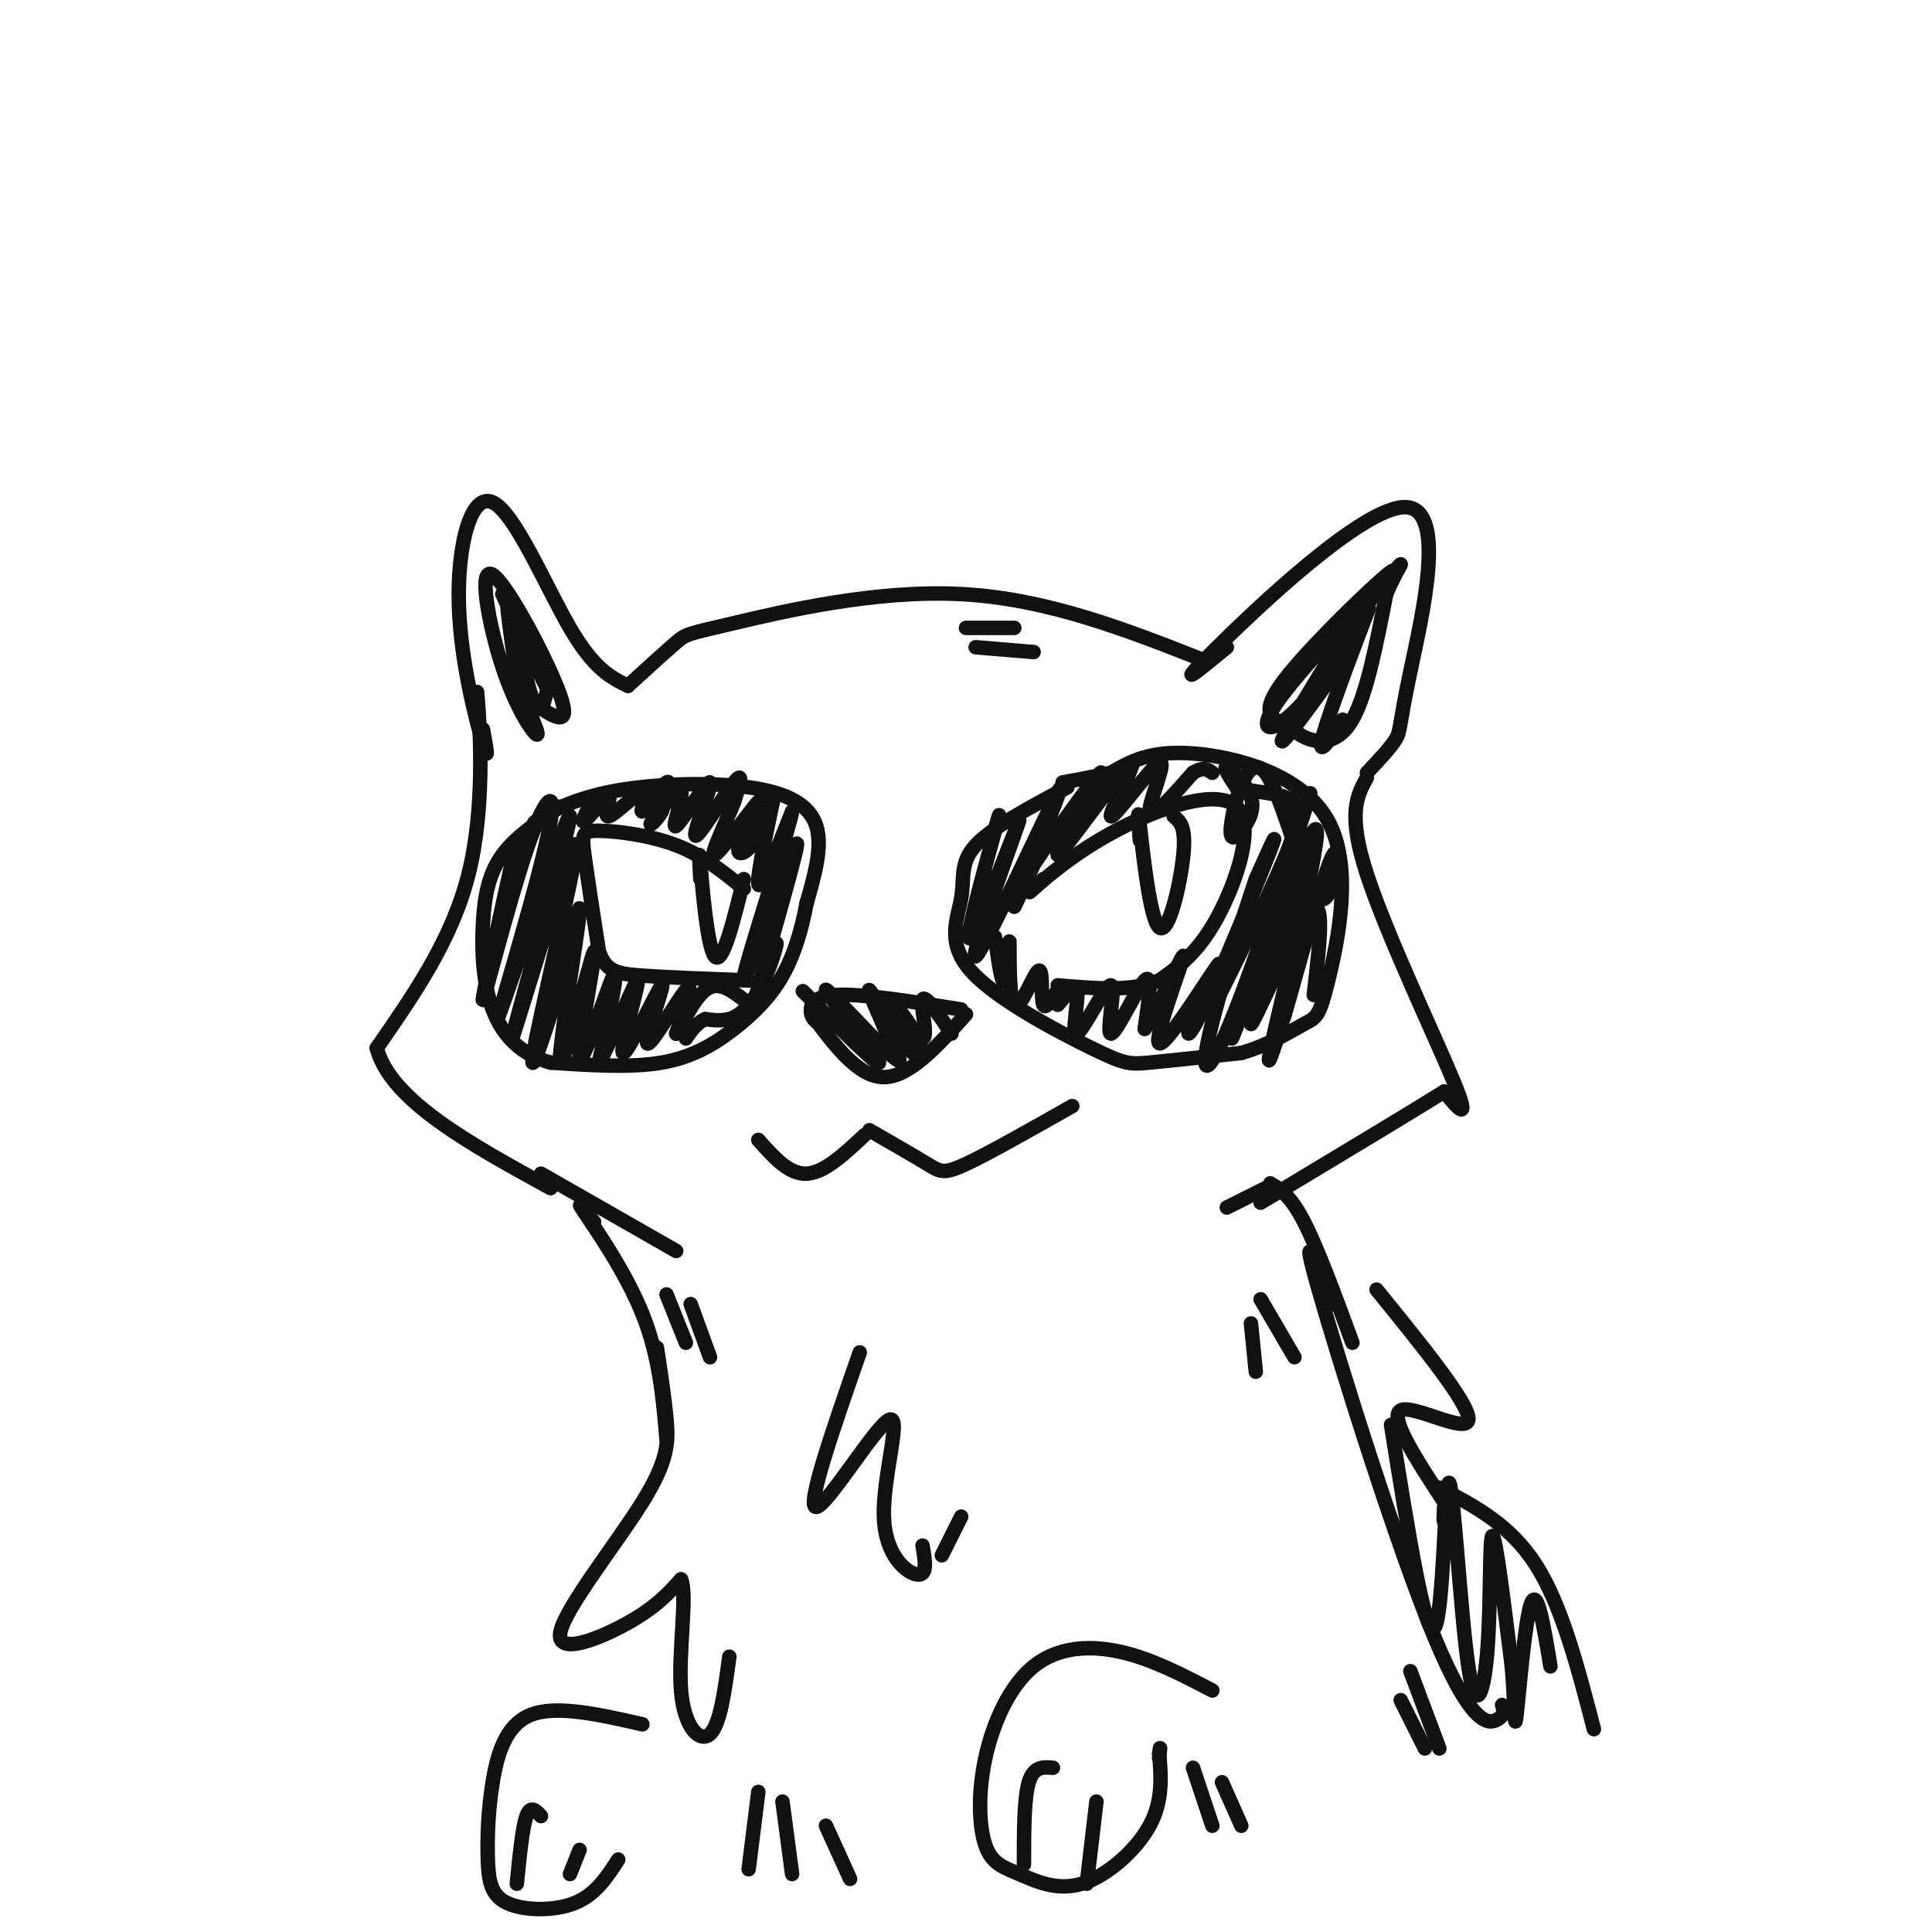 <svg viewBox='0 0 400 400' version='1.1' xmlns='http://www.w3.org/2000/svg' xmlns:xlink='http://www.w3.org/1999/xlink'><g fill='none' stroke='rgb(17,17,17)' stroke-width='3' stroke-linecap='round' stroke-linejoin='round'><path d='M100,151c0.670,3.727 1.340,7.455 0,3c-1.340,-4.455 -4.689,-17.091 -5,-29c-0.311,-11.909 2.416,-23.091 7,-21c4.584,2.091 11.024,17.455 16,26c4.976,8.545 8.488,10.273 12,12'/><path d='M130,142c3.964,-3.613 7.929,-7.226 10,-9c2.071,-1.774 2.250,-1.708 12,-4c9.750,-2.292 29.071,-6.940 47,-6c17.929,0.940 34.464,7.470 51,14'/><path d='M254,134c-5.753,4.750 -11.506,9.499 -3,1c8.506,-8.499 31.270,-30.247 40,-30c8.730,0.247 3.427,22.490 1,34c-2.427,11.510 -1.979,12.289 -3,14c-1.021,1.711 -3.510,4.356 -6,7'/><path d='M99,149c-0.200,-4.356 -0.400,-8.711 0,-3c0.400,5.711 1.400,21.489 -2,35c-3.400,13.511 -11.200,24.756 -19,36'/><path d='M78,217c2.833,10.833 19.417,19.917 36,29'/><path d='M283,161c-2.044,3.711 -4.089,7.422 0,20c4.089,12.578 14.311,34.022 18,43c3.689,8.978 0.844,5.489 -2,2'/><path d='M299,226c-6.667,4.167 -22.333,13.583 -38,23'/><path d='M170,212c-0.822,-0.333 -1.644,-0.667 -2,-2c-0.356,-1.333 -0.244,-3.667 5,-4c5.244,-0.333 15.622,1.333 26,3'/><path d='M168,210c4.833,6.500 9.667,13.000 15,13c5.333,0.000 11.167,-6.500 17,-13'/><path d='M170,209c-2.868,-2.880 -5.735,-5.761 -2,-2c3.735,3.761 14.073,14.163 14,13c-0.073,-1.163 -10.558,-13.890 -11,-15c-0.442,-1.110 9.159,9.397 13,13c3.841,3.603 1.920,0.301 0,-3'/><path d='M184,215c-1.330,-3.448 -4.654,-10.569 -4,-10c0.654,0.569 5.288,8.828 8,12c2.712,3.172 3.503,1.256 2,-2c-1.503,-3.256 -5.300,-7.852 -5,-7c0.300,0.852 4.696,7.152 6,7c1.304,-0.152 -0.485,-6.758 0,-8c0.485,-1.242 3.242,2.879 6,7'/><path d=''/><path d='M154,184c-4.214,-3.435 -8.429,-6.869 -14,-9c-5.571,-2.131 -12.500,-2.958 -16,-3c-3.500,-0.042 -3.571,0.702 -3,5c0.571,4.298 1.786,12.149 3,20'/><path d='M124,197c1.489,4.178 3.711,4.622 9,5c5.289,0.378 13.644,0.689 22,1'/><path d='M216,182c-2.000,1.890 -4.000,3.780 -2,2c2.000,-1.780 8.000,-7.230 17,-12c9.000,-4.770 21.000,-8.861 25,-5c4.000,3.861 -0.000,15.675 -4,23c-4.000,7.325 -8.000,10.163 -12,13'/><path d='M240,203c-5.500,2.333 -13.250,1.667 -21,1'/><path d='M145,182c-0.200,-3.733 -0.400,-7.467 0,-3c0.400,4.467 1.400,17.133 3,19c1.600,1.867 3.800,-7.067 6,-16'/><path d='M236,174c-0.292,-4.042 -0.583,-8.083 0,-3c0.583,5.083 2.042,19.292 4,21c1.958,1.708 4.417,-9.083 5,-15c0.583,-5.917 -0.708,-6.958 -2,-8'/><path d='M157,236c3.167,3.583 6.333,7.167 10,7c3.667,-0.167 7.833,-4.083 12,-8'/><path d='M180,234c4.667,2.689 9.333,5.378 12,7c2.667,1.622 3.333,2.178 8,0c4.667,-2.178 13.333,-7.089 22,-12'/><path d='M114,169c-2.203,1.033 -4.405,2.067 -3,1c1.405,-1.067 6.418,-4.234 15,-6c8.582,-1.766 20.734,-2.129 29,-1c8.266,1.129 12.648,3.751 14,8c1.352,4.249 -0.324,10.124 -2,16'/><path d='M167,187c-1.002,5.317 -2.506,10.611 -5,15c-2.494,4.389 -5.979,7.874 -10,11c-4.021,3.126 -8.577,5.893 -15,7c-6.423,1.107 -14.711,0.553 -23,0'/><path d='M114,220c-6.129,-1.592 -9.952,-5.571 -12,-11c-2.048,-5.429 -2.321,-12.308 -2,-18c0.321,-5.692 1.234,-10.198 4,-14c2.766,-3.802 7.383,-6.901 12,-10'/><path d='M221,163c-7.815,4.159 -15.631,8.317 -19,12c-3.369,3.683 -2.292,6.890 -3,11c-0.708,4.110 -3.200,9.122 2,15c5.200,5.878 18.092,12.621 25,16c6.908,3.379 7.831,3.394 12,3c4.169,-0.394 11.585,-1.197 19,-2'/><path d='M257,218c5.685,-1.595 10.399,-4.582 13,-6c2.601,-1.418 3.089,-1.267 5,-9c1.911,-7.733 5.245,-23.351 0,-33c-5.245,-9.649 -19.070,-13.328 -28,-14c-8.930,-0.672 -12.965,1.664 -17,4'/><path d='M230,160c-4.500,1.000 -7.250,1.500 -10,2'/><path d='M107,174c-3.762,17.030 -7.524,34.060 -7,33c0.524,-1.060 5.333,-20.208 9,-31c3.667,-10.792 6.190,-13.226 5,-6c-1.190,7.226 -6.095,24.113 -11,41'/><path d='M103,211c2.673,-6.789 14.854,-44.261 15,-42c0.146,2.261 -11.744,44.256 -12,46c-0.256,1.744 11.124,-36.761 13,-40c1.876,-3.239 -5.750,28.789 -8,40c-2.250,11.211 0.875,1.606 4,-8'/><path d='M115,207c2.130,-7.689 5.454,-22.912 5,-18c-0.454,4.912 -4.685,29.960 -4,31c0.685,1.040 6.287,-21.927 7,-23c0.713,-1.073 -3.462,19.750 -3,22c0.462,2.250 5.561,-14.071 7,-17c1.439,-2.929 -0.780,7.536 -3,18'/><path d='M124,220c1.683,-2.271 7.389,-16.947 8,-17c0.611,-0.053 -3.875,14.519 -3,15c0.875,0.481 7.111,-13.129 8,-14c0.889,-0.871 -3.568,10.996 -3,12c0.568,1.004 6.162,-8.856 8,-11c1.838,-2.144 -0.081,3.428 -2,9'/><path d='M140,214c0.667,-0.689 3.333,-6.911 6,-9c2.667,-2.089 5.333,-0.044 8,2'/><path d='M123,165c-1.471,2.854 -2.943,5.709 -2,5c0.943,-0.709 4.300,-4.980 5,-5c0.700,-0.020 -1.257,4.213 0,4c1.257,-0.213 5.729,-4.872 7,-5c1.271,-0.128 -0.658,4.273 0,4c0.658,-0.273 3.902,-5.221 5,-6c1.098,-0.779 0.049,2.610 -1,6'/><path d='M137,168c-1.025,1.915 -3.086,3.702 -2,2c1.086,-1.702 5.319,-6.893 6,-6c0.681,0.893 -2.190,7.869 -1,7c1.190,-0.869 6.443,-9.583 7,-9c0.557,0.583 -3.581,10.465 -3,11c0.581,0.535 5.880,-8.276 8,-11c2.120,-2.724 1.060,0.638 0,4'/><path d='M152,166c-1.530,3.919 -5.354,11.715 -4,11c1.354,-0.715 7.888,-9.942 9,-11c1.112,-1.058 -3.196,6.054 -4,9c-0.804,2.946 1.898,1.728 4,-2c2.102,-3.728 3.604,-9.965 3,-7c-0.604,2.965 -3.316,15.133 -3,17c0.316,1.867 3.658,-6.566 7,-15'/><path d='M164,168c-0.539,3.082 -5.386,18.286 -8,27c-2.614,8.714 -2.994,10.938 0,3c2.994,-7.938 9.363,-26.039 9,-23c-0.363,3.039 -7.459,27.218 -9,33c-1.541,5.782 2.474,-6.832 4,-11c1.526,-4.168 0.565,0.108 -1,4c-1.565,3.892 -3.733,7.398 -6,9c-2.267,1.602 -4.634,1.301 -7,1'/><path d='M146,211c-1.833,0.833 -2.917,2.417 -4,4'/><path d='M205,175c1.407,-4.802 2.815,-9.604 1,-3c-1.815,6.604 -6.852,24.614 -5,22c1.852,-2.614 10.593,-25.852 10,-24c-0.593,1.852 -10.520,28.795 -9,28c1.520,-0.795 14.486,-29.330 17,-34c2.514,-4.670 -5.425,14.523 -8,21c-2.575,6.477 0.212,0.239 3,-6'/><path d='M214,179c4.455,-6.637 14.094,-20.228 14,-19c-0.094,1.228 -9.921,17.277 -9,17c0.921,-0.277 12.589,-16.878 15,-19c2.411,-2.122 -4.436,10.235 -4,11c0.436,0.765 8.156,-10.063 10,-11c1.844,-0.937 -2.187,8.018 -2,10c0.187,1.982 4.594,-3.009 9,-8'/><path d='M247,160c2.167,-1.333 3.083,-0.667 4,0'/><path d='M206,194c0.722,5.179 1.444,10.357 2,9c0.556,-1.357 0.945,-9.250 1,-8c0.055,1.250 -0.223,11.641 1,13c1.223,1.359 3.946,-6.316 5,-7c1.054,-0.684 0.438,5.624 1,7c0.562,1.376 2.304,-2.178 3,-3c0.696,-0.822 0.348,1.089 0,3'/><path d='M219,208c1.028,-0.983 3.597,-4.939 4,-3c0.403,1.939 -1.362,9.774 0,9c1.362,-0.774 5.850,-10.156 7,-10c1.150,0.156 -1.036,9.850 0,10c1.036,0.150 5.296,-9.243 7,-11c1.704,-1.757 0.852,4.121 0,10'/><path d='M237,213c2.332,-3.246 8.161,-16.360 8,-15c-0.161,1.360 -6.312,17.195 -5,18c1.312,0.805 10.086,-13.420 12,-16c1.914,-2.580 -3.033,6.484 -5,11c-1.967,4.516 -0.953,4.485 3,-4c3.953,-8.485 10.844,-25.424 13,-31c2.156,-5.576 -0.422,0.212 -3,6'/><path d='M260,182c-2.834,8.289 -8.419,26.010 -10,34c-1.581,7.990 0.844,6.249 7,-10c6.156,-16.249 16.045,-47.006 14,-41c-2.045,6.006 -16.022,48.775 -16,50c0.022,1.225 14.044,-39.093 17,-43c2.956,-3.907 -5.156,28.598 -8,41c-2.844,12.402 -0.422,4.701 2,-3'/><path d='M266,210c2.609,-8.947 8.133,-29.815 10,-33c1.867,-3.185 0.079,11.313 -3,9c-3.079,-2.313 -7.447,-21.436 -11,-26c-3.553,-4.564 -6.289,5.432 -7,10c-0.711,4.568 0.603,3.709 2,2c1.397,-1.709 2.876,-4.268 2,-7c-0.876,-2.732 -4.107,-5.638 -5,-6c-0.893,-0.362 0.554,1.819 2,4'/><path d='M256,163c2.333,0.857 7.167,1.000 10,2c2.833,1.000 3.667,2.857 1,10c-2.667,7.143 -8.833,19.571 -15,32'/><path d='M266,193c2.750,-7.756 5.500,-15.512 3,-9c-2.500,6.512 -10.250,27.292 -10,28c0.250,0.708 8.500,-18.655 12,-23c3.500,-4.345 2.250,6.327 1,17'/><path d='M285,123c2.807,-3.538 5.614,-7.077 1,-3c-4.614,4.077 -16.648,15.769 -21,22c-4.352,6.231 -1.022,7.000 1,8c2.022,1.000 2.737,2.231 5,3c2.263,0.769 6.075,1.077 9,-4c2.925,-5.077 4.962,-15.538 7,-26'/><path d='M287,123c2.513,-6.184 5.294,-8.644 0,-3c-5.294,5.644 -18.664,19.394 -23,26c-4.336,6.606 0.364,6.070 7,-2c6.636,-8.070 15.210,-23.673 13,-21c-2.210,2.673 -15.203,23.621 -18,29c-2.797,5.379 4.601,-4.810 12,-15'/><path d='M278,137c3.571,-6.107 6.500,-13.875 5,-10c-1.500,3.875 -7.429,19.393 -9,25c-1.571,5.607 1.214,1.304 4,-3'/><path d='M109,146c1.458,3.349 2.915,6.699 2,6c-0.915,-0.699 -4.204,-5.445 -7,-14c-2.796,-8.555 -5.099,-20.919 -2,-19c3.099,1.919 11.600,18.120 14,25c2.400,6.880 -1.300,4.440 -5,2'/><path d='M111,146c-1.202,1.682 -1.707,4.887 -3,-1c-1.293,-5.887 -3.374,-20.865 -3,-21c0.374,-0.135 3.203,14.572 5,20c1.797,5.428 2.561,1.577 3,0c0.439,-1.577 0.554,-0.879 -1,-4c-1.554,-3.121 -4.777,-10.060 -8,-17'/><path d=''/><path d='M112,243c0.000,0.000 28.000,16.000 28,16'/><path d='M262,246c0.000,0.000 -8.000,4.000 -8,4'/><path d='M123,253c-2.067,-2.600 -4.133,-5.200 -2,-2c2.133,3.200 8.467,12.200 12,21c3.533,8.800 4.267,17.400 5,26'/><path d='M263,245c2.083,1.250 4.167,2.500 7,8c2.833,5.500 6.417,15.250 10,25'/><path d='M136,279c0.802,5.234 1.604,10.469 2,15c0.396,4.531 0.384,8.359 -5,17c-5.384,8.641 -16.142,22.096 -17,27c-0.858,4.904 8.183,1.258 14,-2c5.817,-3.258 8.408,-6.129 11,-9'/><path d='M141,327c1.393,3.083 -0.625,15.292 0,23c0.625,7.708 3.893,10.917 6,9c2.107,-1.917 3.054,-8.958 4,-16'/><path d='M285,267c9.778,12.044 19.556,24.089 19,27c-0.556,2.911 -11.444,-3.311 -14,-2c-2.556,1.311 3.222,10.156 9,19'/><path d='M178,280c-5.587,16.064 -11.174,32.128 -9,32c2.174,-0.128 12.108,-16.447 15,-18c2.892,-1.553 -1.260,11.659 -1,20c0.260,8.341 4.931,11.812 7,12c2.069,0.188 1.534,-2.906 1,-6'/><path d='M195,322c0.000,0.000 4.000,-8.000 4,-8'/><path d='M133,357c-8.852,-2.015 -17.703,-4.029 -23,-2c-5.297,2.029 -7.038,8.102 -8,14c-0.962,5.898 -1.144,11.622 -1,16c0.144,4.378 0.616,7.409 4,9c3.384,1.591 9.681,1.740 14,0c4.319,-1.740 6.659,-5.370 9,-9'/><path d='M251,350c-6.286,-3.280 -12.571,-6.560 -19,-8c-6.429,-1.440 -13.001,-1.038 -18,3c-4.999,4.038 -8.425,11.714 -10,19c-1.575,7.286 -1.301,14.182 0,18c1.301,3.818 3.627,4.560 7,6c3.373,1.440 7.793,3.580 13,2c5.207,-1.580 11.202,-6.880 14,-12c2.798,-5.120 2.399,-10.060 2,-15'/><path d='M240,363c0.333,-2.333 0.167,-0.667 0,1'/><path d='M218,366c-2.000,-0.167 -4.000,-0.333 -5,3c-1.000,3.333 -1.000,10.167 -1,17'/><path d='M227,373c0.000,0.000 -2.000,17.000 -2,17'/><path d='M107,390c0.583,-5.833 1.167,-11.667 2,-14c0.833,-2.333 1.917,-1.167 3,0'/><path d='M118,388c0.000,0.000 2.000,-5.000 2,-5'/><path d='M298,308c7.333,3.833 14.667,7.667 20,16c5.333,8.333 8.667,21.167 12,34'/><path d='M157,371c0.000,0.000 -2.000,16.000 -2,16'/><path d='M299,312c-0.083,1.500 -0.167,3.000 0,3c0.167,0.000 0.583,-1.500 1,-3'/><path d='M276,270c-3.601,-8.887 -7.202,-17.774 -3,-3c4.202,14.774 16.208,53.208 24,72c7.792,18.792 11.369,17.940 13,17c1.631,-0.940 1.315,-1.970 1,-3'/><path d='M288,295c3.553,22.274 7.107,44.547 9,42c1.893,-2.547 2.126,-29.915 3,-30c0.874,-0.085 2.389,27.111 4,38c1.611,10.889 3.318,5.470 4,-4c0.682,-9.470 0.338,-22.991 1,-23c0.662,-0.009 2.331,13.496 4,27'/><path d='M313,345c0.714,7.964 0.500,14.375 1,10c0.500,-4.375 1.714,-19.536 3,-23c1.286,-3.464 2.643,4.768 4,13'/><path d='M292,346c0.000,0.000 6.000,16.000 6,16'/><path d='M290,352c0.000,0.000 5.000,10.000 5,10'/><path d='M261,269c0.000,0.000 7.000,12.000 7,12'/><path d='M259,274c0.000,0.000 1.000,10.000 1,10'/><path d='M138,268c0.000,0.000 4.000,10.000 4,10'/><path d='M143,270c0.000,0.000 4.000,11.000 4,11'/><path d='M200,130c0.000,0.000 10.000,0.000 10,0'/><path d='M202,134c0.000,0.000 12.000,1.000 12,1'/><path d='M247,366c0.000,0.000 4.000,12.000 4,12'/><path d='M253,369c0.000,0.000 4.000,9.000 4,9'/><path d='M162,373c0.000,0.000 2.000,15.000 2,15'/><path d='M171,378c0.000,0.000 5.000,11.000 5,11'/></g>
</svg>